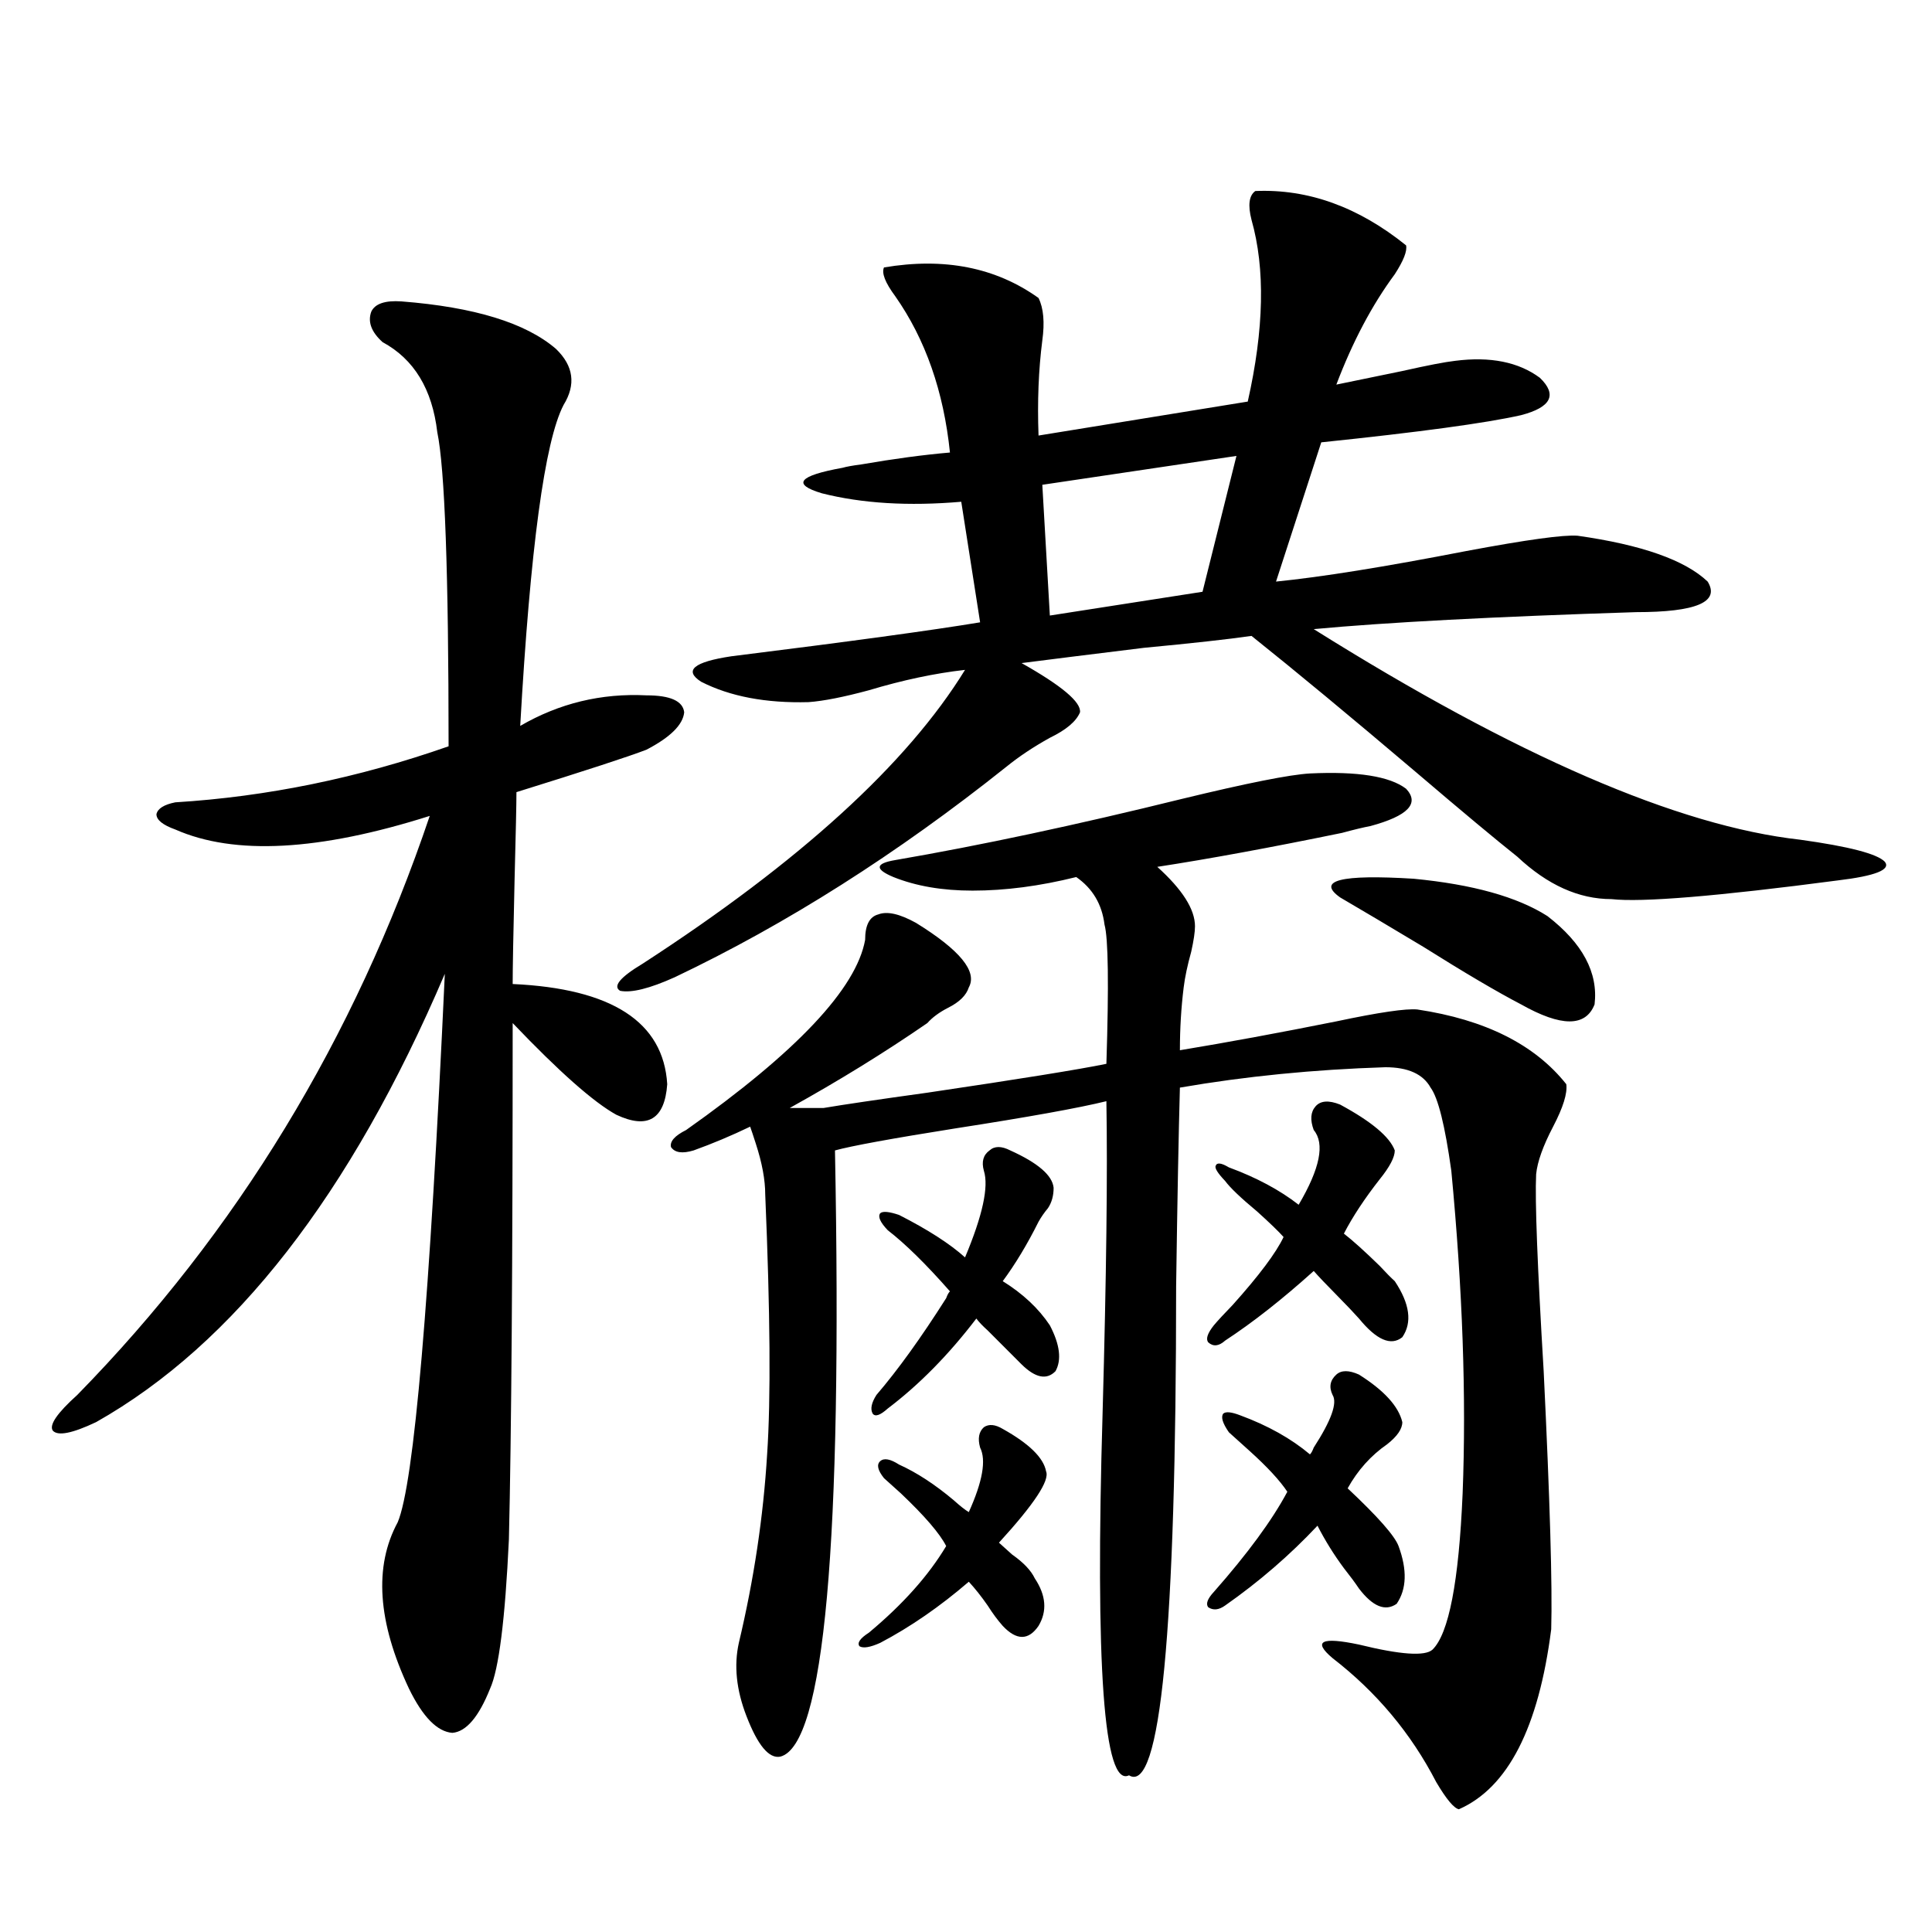 <?xml version="1.0" encoding="utf-8"?>
<!-- Generator: Adobe Illustrator 16.0.0, SVG Export Plug-In . SVG Version: 6.00 Build 0)  -->
<!DOCTYPE svg PUBLIC "-//W3C//DTD SVG 1.1//EN" "http://www.w3.org/Graphics/SVG/1.1/DTD/svg11.dtd">
<svg version="1.1" id="图层_1" xmlns="http://www.w3.org/2000/svg" xmlns:xlink="http://www.w3.org/1999/xlink" x="0px" y="0px"
	 width="1000px" height="1000px" viewBox="0 0 1000 1000" enable-background="new 0 0 1000 1000" xml:space="preserve">
<path d="M207.8,156.004c37.712,2.939,64.389,11.138,79.998,24.609c9.1,8.789,10.396,18.457,3.902,29.004
	c-9.756,18.76-17.24,74.131-22.438,166.113c20.152-11.714,41.95-16.987,65.364-15.82c12.347,0,18.856,2.939,19.512,8.789
	c-0.656,6.455-7.165,12.896-19.512,19.336c-9.116,3.516-31.554,10.85-67.315,21.973c0,5.864-0.335,21.094-0.976,45.703
	c-0.656,28.125-0.976,46.006-0.976,53.613c51.371,2.349,78.047,19.639,79.998,51.855c-1.311,18.169-10.091,23.442-26.341,15.82
	c-11.707-6.44-29.603-22.261-53.657-47.461c0,124.229-0.656,213.286-1.951,267.188c-1.951,41.598-5.213,67.374-9.756,77.344
	c-5.854,14.64-12.363,22.262-19.512,22.852c-7.805-0.59-15.289-8.212-22.438-22.852c-16.265-34.579-18.216-63.281-5.854-86.133
	c8.445-19.912,16.585-114.546,24.39-283.887C181.459,618.309,121.293,695.652,49.755,736.082
	c-12.363,5.864-19.847,7.334-22.438,4.395c-1.951-2.925,2.271-9.077,12.683-18.457c82.589-84.375,143.411-184.268,182.435-299.707
	c-57.24,18.169-101.141,20.518-131.704,7.031c-6.509-2.334-9.756-4.971-9.756-7.91c0.64-2.925,3.902-4.971,9.756-6.152
	c47.468-2.925,94.632-12.593,141.46-29.004c0-89.648-1.951-143.838-5.854-162.598c-2.607-22.261-12.042-37.793-28.292-46.582
	c-5.854-5.273-7.805-10.547-5.854-15.82C194.142,157.186,199.34,155.428,207.8,156.004z M649.741,98.875
	c27.316-1.167,53.322,8.213,78.047,28.125c0.64,2.939-1.311,7.91-5.854,14.941c-11.707,15.82-21.798,34.868-30.243,57.129
	c8.445-1.758,19.832-4.092,34.146-7.031c13.003-2.925,22.103-4.683,27.316-5.273c18.201-2.334,32.835,0.591,43.901,8.789
	c9.1,8.789,5.854,15.244-9.756,19.336c-18.216,4.106-52.682,8.789-103.412,14.063l-23.414,72.07
	c23.414-2.334,56.249-7.607,98.534-15.82c31.219-5.85,50.395-8.486,57.56-7.91c33.17,4.697,55.608,12.607,67.315,23.73
	c6.494,10.547-5.854,15.82-37.072,15.82c-73.504,2.349-129.113,5.273-166.825,8.789c104.708,65.63,188.608,101.953,251.701,108.984
	c25.365,3.516,39.999,7.334,43.901,11.426c3.247,4.106-4.878,7.334-24.39,9.668c-62.438,8.213-101.461,11.426-117.07,9.668
	c-16.92,0-33.17-7.319-48.779-21.973c-11.067-8.789-28.627-23.428-52.682-43.945c-33.825-28.701-62.117-52.144-84.876-70.313
	c-12.363,1.758-30.899,3.818-55.608,6.152c-28.627,3.516-49.755,6.152-63.413,7.91c20.807,11.729,30.884,20.215,30.243,25.488
	c-1.951,4.697-7.164,9.092-15.609,13.184c-8.46,4.697-15.945,9.668-22.438,14.941c-56.584,45.127-113.823,81.45-171.703,108.984
	c-13.018,5.864-22.438,8.213-28.292,7.031c-3.902-2.334,0-7.031,11.707-14.063c81.294-52.734,136.902-103.408,166.825-152.051
	c-15.609,1.758-32.194,5.273-49.755,10.547c-13.018,3.516-23.414,5.576-31.219,6.152c-22.118,0.591-40.655-2.925-55.608-10.547
	c-9.116-5.85-3.902-10.244,15.609-13.184c61.126-7.607,104.052-13.472,128.777-17.578l-9.756-62.402
	c-27.316,2.349-51.386,0.879-72.193-4.395c-15.609-4.683-12.042-9.077,10.731-13.184c1.951-0.576,5.198-1.167,9.756-1.758
	c16.905-2.925,32.194-4.971,45.853-6.152c-3.262-31.641-12.683-58.584-28.292-80.859c-5.213-7.031-7.165-12.002-5.854-14.941
	c31.219-5.273,57.88,0,79.998,15.82c2.592,5.273,3.247,12.607,1.951,21.973c-1.951,15.244-2.607,31.641-1.951,49.219l108.29-17.578
	c8.445-37.49,9.1-68.843,1.951-94.043C645.838,106.209,646.479,101.224,649.741,98.875z M474.135,477.684
	c22.759,14.063,31.859,25.2,27.316,33.398c-1.311,4.106-4.878,7.622-10.731,10.547c-4.558,2.349-8.14,4.985-10.731,7.91
	c-22.118,15.244-45.853,29.883-71.218,43.945h17.561c10.396-1.758,28.292-4.395,53.657-7.91
	c47.469-7.031,78.367-12.002,92.681-14.941c1.296-41.006,0.976-65.039-0.976-72.07c-1.311-10.547-6.189-18.745-14.634-24.609
	c-18.871,4.697-36.752,7.031-53.657,7.031c-15.609,0-29.268-2.334-40.975-7.031c-9.756-4.092-9.436-7.031,0.976-8.789
	c44.221-7.607,93.656-18.154,148.289-31.641c33.81-8.198,55.928-12.593,66.34-13.184c24.71-1.167,41.295,1.47,49.755,7.91
	c7.149,7.622,0.976,14.063-18.536,19.336c-3.262,0.591-8.14,1.758-14.634,3.516c-37.072,7.622-68.947,13.486-95.607,17.578
	c13.003,11.729,19.512,21.973,19.512,30.762c0,2.939-0.656,7.334-1.951,13.184c-1.951,7.031-3.262,13.184-3.902,18.457
	c-1.311,10.547-1.951,21.396-1.951,32.52c24.71-4.092,51.706-9.077,80.974-14.941c22.103-4.683,36.097-6.729,41.95-6.152
	c35.121,5.273,60.806,18.169,77.071,38.672c0.64,4.697-1.631,12.017-6.829,21.973c-5.213,9.971-8.14,18.169-8.78,24.609
	c-0.656,13.486,0.64,47.461,3.902,101.953c3.247,66.797,4.543,111.333,3.902,133.594c-6.509,50.977-22.438,82.027-47.804,93.164
	c-2.607-0.59-6.509-5.273-11.707-14.063c-13.018-25.199-30.899-46.582-53.657-64.16c-10.411-8.789-5.854-11.137,13.658-7.031
	c21.463,5.273,34.146,6.152,38.048,2.637c8.445-8.212,13.658-35.156,15.609-80.859c1.951-49.795,0-105.469-5.854-166.992
	c-3.262-23.428-6.829-37.793-10.731-43.066c-3.902-7.031-11.707-10.547-23.414-10.547c-37.072,1.182-72.529,4.697-106.339,10.547
	c-0.656,23.442-1.311,57.72-1.951,102.832c0,178.707-8.14,263.082-24.39,253.125c-13.018,6.441-17.561-56.25-13.658-188.086
	c1.951-70.313,2.592-123.926,1.951-160.84c-14.314,3.516-40.334,8.213-78.047,14.063c-33.17,5.273-53.993,9.092-62.438,11.426
	c3.902,203.33-5.533,307.906-28.292,313.77c-5.854,1.168-11.707-5.863-17.561-21.094c-5.213-13.485-6.509-26.078-3.902-37.793
	c7.805-32.808,12.683-65.327,14.634-97.559c1.951-28.701,1.616-73.525-0.976-134.473c0-7.607-1.631-16.396-4.878-26.367
	c-1.311-4.092-2.287-7.031-2.927-8.789c-9.756,4.697-19.512,8.789-29.268,12.305c-5.854,1.758-9.756,1.182-11.707-1.758
	c-0.656-2.925,1.951-5.85,7.805-8.789c57.224-40.43,88.123-73.237,92.681-98.438c0-7.607,2.271-12.002,6.829-13.184
	C459.166,471.531,465.675,473.001,474.135,477.684z M519.012,739.598c13.658,7.622,21.128,14.941,22.438,21.973
	c1.951,4.697-6.189,17.002-24.39,36.914c1.296,1.182,3.567,3.228,6.829,6.152c5.854,4.106,9.756,8.213,11.707,12.305
	c5.854,8.789,6.494,16.988,1.951,24.609c-5.213,7.608-11.387,7.608-18.536,0c-2.607-2.938-5.213-6.454-7.805-10.547
	c-3.262-4.683-6.509-8.789-9.756-12.305c-14.969,12.882-30.243,23.429-45.853,31.641c-5.213,2.335-8.78,2.926-10.731,1.758
	c-1.311-1.758,0.32-4.105,4.878-7.031c17.561-14.639,30.883-29.58,39.999-44.824c-3.262-6.44-11.067-15.518-23.414-27.246
	c-3.902-3.516-6.829-6.152-8.78-7.91c-3.262-4.092-3.902-7.031-1.951-8.789s5.198-1.167,9.756,1.758
	c9.1,4.106,18.536,10.259,28.292,18.457c3.247,2.939,5.854,4.985,7.805,6.152c7.149-15.82,9.1-26.943,5.854-33.398
	c-1.311-4.683-0.656-8.198,1.951-10.547C511.848,736.961,515.11,737.264,519.012,739.598z M522.915,595.457
	c14.299,6.455,21.783,12.896,22.438,19.336c0,4.106-0.976,7.622-2.927,10.547c-1.951,2.349-3.582,4.697-4.878,7.031
	c-5.854,11.729-12.042,21.973-18.536,30.762c10.396,6.455,18.536,14.063,24.39,22.852c5.198,9.971,6.174,17.881,2.927,23.73
	c-4.558,4.697-10.411,3.516-17.561-3.516c-5.213-5.273-11.067-11.123-17.561-17.578c-2.607-2.334-4.558-4.395-5.854-6.152
	c-14.314,18.76-29.603,34.277-45.853,46.582c-3.902,3.516-6.509,4.395-7.805,2.637c-1.311-2.334-0.656-5.562,1.951-9.668
	c11.052-12.881,23.079-29.58,36.097-50.098c0.64-1.758,1.296-2.925,1.951-3.516c-12.363-14.063-23.094-24.609-32.194-31.641
	c-3.902-4.092-5.213-7.031-3.902-8.789c1.296-1.167,4.542-0.879,9.756,0.879c14.954,7.622,26.341,14.941,34.146,21.973
	c9.1-21.67,12.347-36.611,9.756-44.824c-1.311-4.683-0.335-8.198,2.927-10.547C514.775,593.123,518.357,593.123,522.915,595.457z
	 M639.985,235.984L539.5,250.926l3.902,67.676l79.022-12.305L639.985,235.984z M693.642,571.727
	c16.25,8.789,25.685,16.699,28.292,23.73c0,3.516-2.607,8.501-7.805,14.941c-7.805,9.971-13.993,19.336-18.536,28.125
	c4.543,3.516,10.731,9.092,18.536,16.699c3.247,3.516,5.854,6.152,7.805,7.91c7.805,11.729,9.1,21.396,3.902,29.004
	c-5.854,4.697-13.338,1.47-22.438-9.668c-2.607-2.925-6.509-7.031-11.707-12.305c-5.213-5.273-9.115-9.365-11.707-12.305
	c-16.265,14.653-31.554,26.67-45.853,36.035c-3.262,2.939-6.189,3.228-8.78,0.879c-1.311-1.758-0.335-4.683,2.927-8.789
	c1.951-2.334,5.198-5.85,9.756-10.547c13.658-15.229,22.438-26.943,26.341-35.156c-2.607-2.925-7.164-7.319-13.658-13.184
	c-8.46-7.031-13.993-12.305-16.585-15.82c-3.902-4.092-5.533-6.729-4.878-7.91c0.64-1.758,2.927-1.455,6.829,0.879
	c14.299,5.273,26.341,11.729,36.097,19.336c11.052-18.745,13.658-31.641,7.805-38.672c-1.951-5.273-1.631-9.365,0.976-12.305
	C683.551,569.681,687.789,569.393,693.642,571.727z M703.398,711.473c13.003,8.213,20.487,16.411,22.438,24.609
	c0,3.516-2.607,7.334-7.805,11.426c-8.46,5.864-15.289,13.486-20.487,22.852c15.609,14.653,24.39,24.609,26.341,29.883
	c4.543,12.305,4.222,22.275-0.976,29.883c-5.854,4.093-12.363,1.456-19.512-7.91c-1.951-2.925-4.558-6.44-7.805-10.547
	c-5.213-7.031-9.756-14.351-13.658-21.973c-14.314,15.244-30.243,29.004-47.804,41.309c-3.262,2.335-6.189,2.637-8.78,0.879
	c-1.311-1.758-0.335-4.395,2.927-7.91c17.561-19.912,30.243-37.202,38.048-51.855c-3.902-5.85-10.411-12.881-19.512-21.094
	c-4.558-4.092-8.14-7.319-10.731-9.668c-3.262-4.683-4.238-7.91-2.927-9.668c1.296-1.167,4.222-0.879,8.78,0.879
	c14.299,5.273,26.341,12.017,36.097,20.215c0.64-0.576,1.296-1.758,1.951-3.516c9.1-14.063,12.347-23.14,9.756-27.246
	c-1.951-4.092-1.311-7.607,1.951-10.547C694.282,709.139,698.185,709.139,703.398,711.473z M693.642,464.5
	c-12.363-8.789,0.32-12.002,38.048-9.668c30.563,2.939,53.657,9.38,69.267,19.336c18.201,14.063,26.341,29.307,24.39,45.703
	c-4.558,11.729-17.24,11.729-38.048,0c-12.363-6.44-29.268-16.396-50.73-29.883C719.007,479.441,704.694,470.955,693.642,464.5z"/>
</svg>
